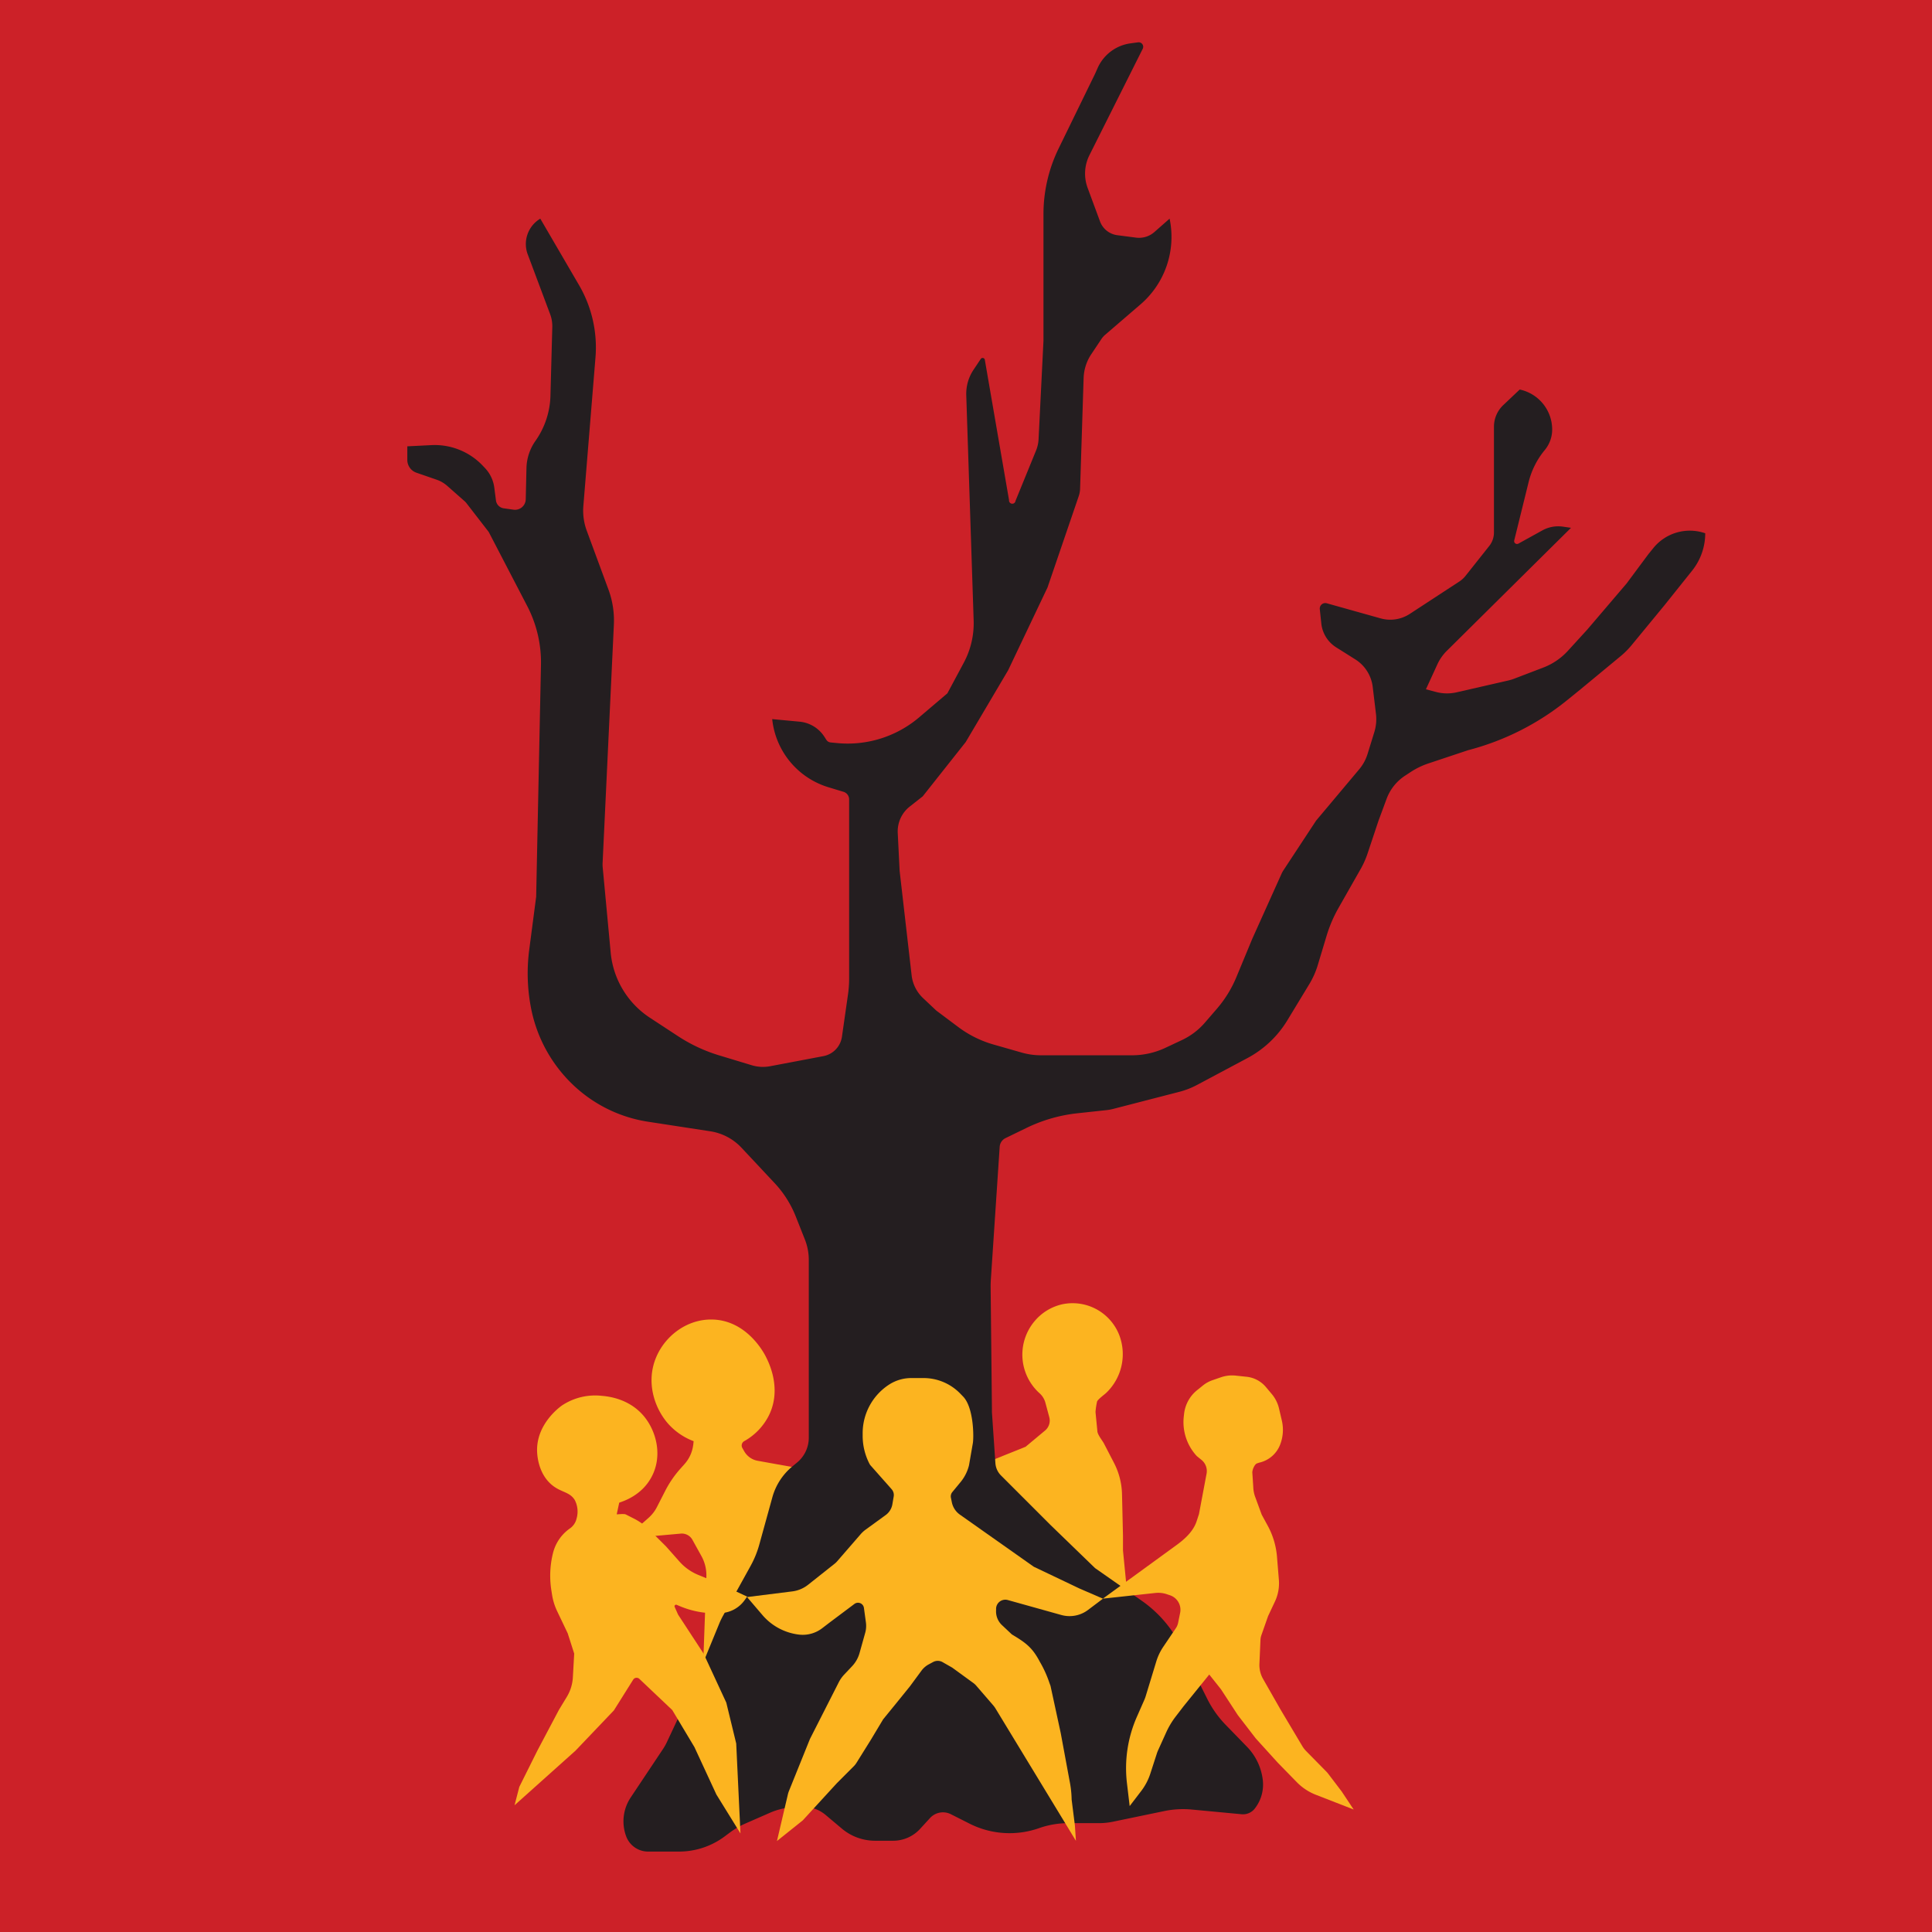 <svg id="Layer_2" data-name="Layer 2" xmlns="http://www.w3.org/2000/svg" viewBox="0 0 595.28 595.28"><defs><style>.cls-1{fill:#cc2128;}.cls-2{fill:#fcb420;}.cls-3{fill:#241e20;}</style></defs><rect class="cls-1" width="595.28" height="595.28"/><path class="cls-2" d="M228.73,446.15a1.55,1.55,0,0,1,.59-2.12,18.65,18.65,0,0,0,7.63-8c4.09-8.39-.29-16.63-1-18.05S230,406.88,219.6,406.57c-7.69-.23-14.48,4.81-17.35,11.45-3.33,7.68-.65,15.69,3.47,20.48a19.86,19.86,0,0,0,8,5.55l-.12,1.11-.07.42a10.75,10.75,0,0,1-2.6,5.5l-1.29,1.45a32.31,32.31,0,0,0-4.68,6.83l-2.56,5a11.2,11.2,0,0,1-2.55,3.29l-7.25,6.42,17.17-1.54a3.71,3.71,0,0,1,3.57,1.9l2.77,5a12.2,12.2,0,0,1,1.53,6.42l-2,55,23-53.84,19.63,32.51-8.39-43.35L247.11,466l35.32,1.58L249.5,453.32a12.75,12.75,0,0,0-2.78-.84l-13.27-2.39a6,6,0,0,1-4.15-2.94Z" transform="translate(0)"/><path class="cls-2" d="M320.31,429.29a16,16,0,0,1-1.66-22.07,15.59,15.59,0,0,1,8.51-5.32,15.43,15.43,0,0,1,17.74,9.56,16.5,16.5,0,0,1-4.06,17.71c-.5.49-2.61,2-2.82,2.69h0a23.39,23.39,0,0,0-.46,2.95,3.08,3.08,0,0,0,0,.43l.55,5.62c0,1.12,1.44,2.84,2,3.84l3.11,6a22.12,22.12,0,0,1,2.49,9.68l.3,12.83v4.53l1.44,14.65,6.93,32.22L332,482.53,317.32,503.3l-12.79,18.11,4-32.76,4.53-17.31L309.59,465l-7.72-1.9-19.44,4.56,18.91-16L316,445.77l6-5a4,4,0,0,0,1.3-4.12l-1.2-4.46A6,6,0,0,0,320.31,429.29Z" transform="translate(0)"/><path class="cls-3" d="M166.47,67.37l12,20.58a38.09,38.09,0,0,1,5,22.26l-3.72,45.58a17.86,17.86,0,0,0,1,7.63l6.7,18.16a27.6,27.6,0,0,1,1.69,10.95l-3.45,73a10.66,10.66,0,0,0,0,1.6l2.47,26.36a27,27,0,0,0,12.1,20.1l8.53,5.59a49.16,49.16,0,0,0,13,6.06l9.91,3a11.93,11.93,0,0,0,5.6.28l16.41-3.11a7.11,7.11,0,0,0,5.71-6l1.87-13.06a35,35,0,0,0,.34-4.79V246.38A2.45,2.45,0,0,0,260,244l-4.72-1.43a24.58,24.58,0,0,1-17.35-21h0l8.43.79A10.2,10.2,0,0,1,254,227l.61.95a1.78,1.78,0,0,0,1.31.81l2,.19a34,34,0,0,0,25.3-7.94l8.68-7.38,5-9.33A25.8,25.8,0,0,0,300,191.2l-2.28-69.42a13.37,13.37,0,0,1,2.22-7.82l2.25-3.37a.69.69,0,0,1,1.25.27l7.46,43.23a1,1,0,0,0,2,.22l6.31-15.46a10.66,10.66,0,0,0,.79-3.52L321.51,105v-39a46.19,46.19,0,0,1,4.69-20.29l11.22-23,.78-1.75a13,13,0,0,1,10.11-7.6l2.35-.32a1.39,1.39,0,0,1,1.43,2L335.66,47.83a12.69,12.69,0,0,0-.55,10.05l3.82,10.33a6.58,6.58,0,0,0,5.34,4.26l5.79.75a7.14,7.14,0,0,0,5.63-1.73l4.68-4.12h0a27.42,27.42,0,0,1-9,26.45l-10.88,9.36a6.19,6.19,0,0,0-1.1,1.24l-3.17,4.75a14,14,0,0,0-2.34,7.33l-1.09,34.12a7.92,7.92,0,0,1-.42,2.26L322.76,181l-12.12,25.49-13.09,22.15-13.24,16.72-4,3.15a9.74,9.74,0,0,0-3.7,8.15l.58,11.68,3.7,32.2a11.44,11.44,0,0,0,3.53,7l4.05,3.82,6.78,5.08a33.33,33.33,0,0,0,10.85,5.39l8.75,2.5a21.55,21.55,0,0,0,5.87.82h27.93A24.22,24.22,0,0,0,359,322.89l5.19-2.44a21.32,21.32,0,0,0,7.06-5.36l3.74-4.33a36.07,36.07,0,0,0,5.95-9.67l4.9-11.82,9-20a7,7,0,0,1,.53-1l10.14-15.42L418.82,237a13.55,13.55,0,0,0,2.53-4.64l2.09-6.75a13.61,13.61,0,0,0,.51-5.71l-1-8.32a11.68,11.68,0,0,0-5.37-8.42l-5.88-3.7a9.92,9.92,0,0,1-4.58-7.33l-.47-4.43a1.7,1.7,0,0,1,2.15-1.82l16.58,4.65a11,11,0,0,0,9-1.38l15.15-9.9a8.15,8.15,0,0,0,2-1.79l7.35-9.26a6.66,6.66,0,0,0,1.43-4.11V131.49a9.2,9.2,0,0,1,2.86-6.66l5.08-4.81h0a12.61,12.61,0,0,1,10,12.33h0a9.88,9.88,0,0,1-2.26,6.29h0A24.88,24.88,0,0,0,471,148.5l-4.44,18a.89.89,0,0,0,1.29,1l7.42-4.1a10.1,10.1,0,0,1,6.24-1.14l2.54.37L445.8,200.52a14.2,14.2,0,0,0-2.93,4.19l-3.52,7.67,3.09.82a13.29,13.29,0,0,0,6.39.11l15.9-3.64a14.81,14.81,0,0,0,1.86-.57l8.92-3.41a19.86,19.86,0,0,0,7.55-5.13l6-6.57,12.12-14.21,6.69-9,1.54-1.9a14.46,14.46,0,0,1,16-4.57h0a18.45,18.45,0,0,1-4.05,11.53l-8.49,10.62-10.2,12.39a24.65,24.65,0,0,1-3.31,3.31L487,212.38l-4.23,3.43A80.67,80.67,0,0,1,452.9,231l-.59.16-12.21,4.07a23.47,23.47,0,0,0-5.34,2.57L432.93,239a14.52,14.52,0,0,0-5.69,7.12l-2.51,6.78L421.36,263a26.8,26.8,0,0,1-2.08,4.68l-6.86,12.07a41.6,41.6,0,0,0-3.67,8.57l-2.71,9a25.56,25.56,0,0,1-2.68,6l-6.67,11A32,32,0,0,1,384.38,326l-15.58,8.3a25,25,0,0,1-5.4,2.1L343,341.67a14.41,14.41,0,0,1-2,.37l-9.26,1a47.57,47.57,0,0,0-15.5,4.51l-6.42,3.12a3.21,3.21,0,0,0-1.8,2.67l-2.71,40.73c-.06.86-.09,1.73-.08,2.6l.4,37.48c0,.33,0,.66,0,1l1.07,15.69a5.91,5.91,0,0,0,1.71,3.76L323.6,469.8l13.82,13.37,14.37,10.05a37.19,37.19,0,0,1,12,13.87l8.2,16.39a31.9,31.9,0,0,0,5.64,7.95l6.6,6.79a17.65,17.65,0,0,1,4.86,10.25h0a12,12,0,0,1-2.49,8.8h0a4.6,4.6,0,0,1-4,1.73l-15.38-1.45a28.55,28.55,0,0,0-8.5.47l-15.86,3.29a21,21,0,0,1-4.18.43h-9.53a27.36,27.36,0,0,0-9,1.54h0a27.37,27.37,0,0,1-21.52-1.44L293,559a5.41,5.41,0,0,0-6.44,1.16l-3.07,3.35a11.23,11.23,0,0,1-8.29,3.65h-5.57a15.87,15.87,0,0,1-10.21-3.71l-5-4.21a11.18,11.18,0,0,0-8.07-2.58l-2.33.19a20.93,20.93,0,0,0-6.82,1.71l-7.52,3.29a24.1,24.1,0,0,0-4.84,2.82l-1.49,1.11a23.53,23.53,0,0,1-14.15,4.72h-9.51a7.2,7.2,0,0,1-6.84-4.93l-.07-.2a13.25,13.25,0,0,1,1.55-11.54l9.93-14.9a16.1,16.1,0,0,0,1.21-2.14l9.09-19.36,7-17.05a23,23,0,0,1,1.25-2.6l8.46-15.3a30.28,30.28,0,0,0,2.65-6.46L238,461.25a18.78,18.78,0,0,1,6.12-9.4l1.47-1.22a9.92,9.92,0,0,0,3.61-7.66V388.22a17.09,17.09,0,0,0-1.19-6.28l-2.8-7.07a32.6,32.6,0,0,0-6.52-10.32l-10.22-10.91a16.6,16.6,0,0,0-9.6-5.07l-19.21-2.95a42.93,42.93,0,0,1-22.84-11.12h0a44.27,44.27,0,0,1-13.15-23.64h0a56,56,0,0,1-.61-18.21l2.14-16.34,1.48-71.45a37.64,37.64,0,0,0-4.25-18.16l-11.85-22.8-6.8-8.79a4.39,4.39,0,0,0-.69-.74l-5.27-4.65a9.72,9.72,0,0,0-3.29-1.92l-6.22-2.15a4.18,4.18,0,0,1-2.81-4v-4.13l7.44-.37a20.38,20.38,0,0,1,15.71,6.24l.75.79a10.75,10.75,0,0,1,2.89,6l.52,4a2.81,2.81,0,0,0,2.4,2.44l3,.42a3.31,3.31,0,0,0,3.78-3.19l.22-9.61a15.14,15.14,0,0,1,2.79-8.42h0A25.3,25.3,0,0,0,169.6,122l.57-21.21a10.44,10.44,0,0,0-.67-4l-6.79-18.13h0a9.09,9.09,0,0,1,3.59-11.18Z" transform="translate(0)"/><path class="cls-2" d="M274.68,458.8l-6.38-7.21a2.54,2.54,0,0,1-.4-.57,18.73,18.73,0,0,1-2.1-8.62v-.8a17.85,17.85,0,0,1,8.31-15.09,12.57,12.57,0,0,1,6.72-1.91h3.72a15.76,15.76,0,0,1,11.3,4.77l.9.93c3.27,3.37,3.33,12.44,3,14.36l-1.18,6.8a13,13,0,0,1-2.45,5l-2.7,3.28a2.11,2.11,0,0,0-.43,1.73l.28,1.37a6.15,6.15,0,0,0,2.5,3.85l22.76,16.05,14,6.67,7.31,3.17L335.3,496a9.44,9.44,0,0,1-8.31,1.6L310.53,493a2.85,2.85,0,0,0-3.62,2.56l0,.6a5.75,5.75,0,0,0,1.79,4.54l3.07,2.89c4.23,2.53,6.29,4,8.58,8.36a34.69,34.69,0,0,1,3,6.59l.33.9L326.83,534l2.73,14.74a31.92,31.92,0,0,1,.63,5.75l1,7.93.32,4.77-24.8-40.81a7.55,7.55,0,0,0-.66-.91l-5.25-6.08a5.49,5.49,0,0,0-.94-.86l-6.47-4.71-3-1.71a3,3,0,0,0-2.91,0l-1.34.72a6.75,6.75,0,0,0-2.22,1.93l-3.55,4.82-4.5,5.56-3.76,4.61-3.81,6.35-4.37,7a5.84,5.84,0,0,1-.93,1.17l-5.18,5.19-10.48,11.43-7.95,6.36,3.35-14.29a7.59,7.59,0,0,1,.4-1.25l6.42-15.91,8.9-17.51a10.26,10.26,0,0,1,1.57-2.24l2.5-2.65a9.75,9.75,0,0,0,2.29-4l1.75-6.25a8,8,0,0,0,.23-3.27l-.61-4.46a1.84,1.84,0,0,0-2.93-1.22l-7.67,5.75-2.22,1.7a9.86,9.86,0,0,1-7.15,2h0a17.51,17.51,0,0,1-11.28-6l-4.76-5.57L244,490.35a9.79,9.79,0,0,0,5-2.07l8.18-6.49a5.39,5.39,0,0,0,.77-.74l7.24-8.35a9.21,9.21,0,0,1,1.49-1.37l6.22-4.52a5.19,5.19,0,0,0,2.05-3.29l.42-2.47A2.71,2.71,0,0,0,274.68,458.8Z" transform="translate(0)"/><path class="cls-2" d="M339.81,492.57l22.63-16.46c2.47-1.8,5.22-4.18,6.28-7.45l.7-2.14,2.31-12.28a4.44,4.44,0,0,0-1.53-4.42l-1.46-1.19a15.41,15.41,0,0,1-4-12.16l.1-.89a10.93,10.93,0,0,1,4-7.24l1.81-1.46a9.71,9.71,0,0,1,3-1.64l2.52-.87a10.54,10.54,0,0,1,4.6-.52l3.38.36a9,9,0,0,1,5.86,3.12l1.85,2.2a10.74,10.74,0,0,1,2.23,4.46l.87,3.72a12.57,12.57,0,0,1-.52,7.38h0a9,9,0,0,1-6.47,5.58l-.65.22c-.79.27-1.48,2-1.46,2.82l.29,4.39a9.88,9.88,0,0,0,.6,3.14l2,5.45,1.88,3.45a24.05,24.05,0,0,1,2.83,9.5l.58,7.11a13.24,13.24,0,0,1-1.22,6.73l-2.1,4.46-2.08,5.93a5,5,0,0,0-.27,1.43l-.32,7.33a8.66,8.66,0,0,0,1.13,4.69l5.38,9.43,6.67,11.2a8.56,8.56,0,0,0,1.26,1.63l6.15,6.25a6.44,6.44,0,0,1,.6.69l4.14,5.44,3.71,5.58L405.44,553a16.61,16.61,0,0,1-5.86-3.87l-5.86-6L387,535.72l-.23-.28-5.21-6.77a3,3,0,0,1-.26-.36l-5.11-7.83-3.6-4.53-7.9,9.76-2.47,3.22a24.91,24.91,0,0,0-2.88,4.81l-2.57,5.68a9.85,9.85,0,0,0-.37,1l-2,6.17A17.93,17.93,0,0,1,351.5,552l-3.43,4.48-.85-7.16A39.25,39.25,0,0,1,350.28,529l2.28-5.18a10.68,10.68,0,0,0,.47-1.27l3.25-10.66a16.94,16.94,0,0,1,2.14-4.48l3.89-5.76A4.53,4.53,0,0,0,363,500l.62-3.06a4.72,4.72,0,0,0-3.09-5.4l-.92-.31a8.42,8.42,0,0,0-3.66-.41Z" transform="translate(0)"/><path class="cls-2" d="M190.79,463c1.41-.5,7-2.27,10-8,3.35-6.33,1.54-13.79-2.25-18.47-4.61-5.69-11.37-6.3-13.1-6.45A18.51,18.51,0,0,0,173.22,433c-.45.31-8.17,5.7-7.72,14.47.05.89.31,6.06,4,9.58,3,2.87,6,2.41,7.62,5.18a7.74,7.74,0,0,1,.53,5.67,5.11,5.11,0,0,1-2,3h0a13.1,13.1,0,0,0-5.25,7.57h0a28.87,28.87,0,0,0-.52,11.52l.23,1.45a18.21,18.21,0,0,0,1.56,5l3.25,6.81,2,6.25-.41,7.31a13.05,13.05,0,0,1-1.85,6l-2.43,4-6.67,12.61-5.55,11.14-1.47,5.67,18.77-16.81L189.15,527l5.94-9.46a1.24,1.24,0,0,1,1.92-.24l10.13,9.6,6.82,11.4,6.77,14.62,7.42,12-1.31-27.72-3.06-12.6-7-15.11-7.85-12-1.06-2.39a.48.48,0,0,1,.62-.63l1.07.45A27.94,27.94,0,0,0,222.39,497h0a9.5,9.5,0,0,0,7.07-4l.76-1.06-9.89-4.57-5.17-2.11a15.73,15.73,0,0,1-5.8-4.11l-4.1-4.63-5.19-5.18a18.48,18.48,0,0,0-4.69-3.41l-2.48-1.26c-.22-.11-.3-.17-1.25-.17l-1.63.09" transform="translate(0)"/></svg>